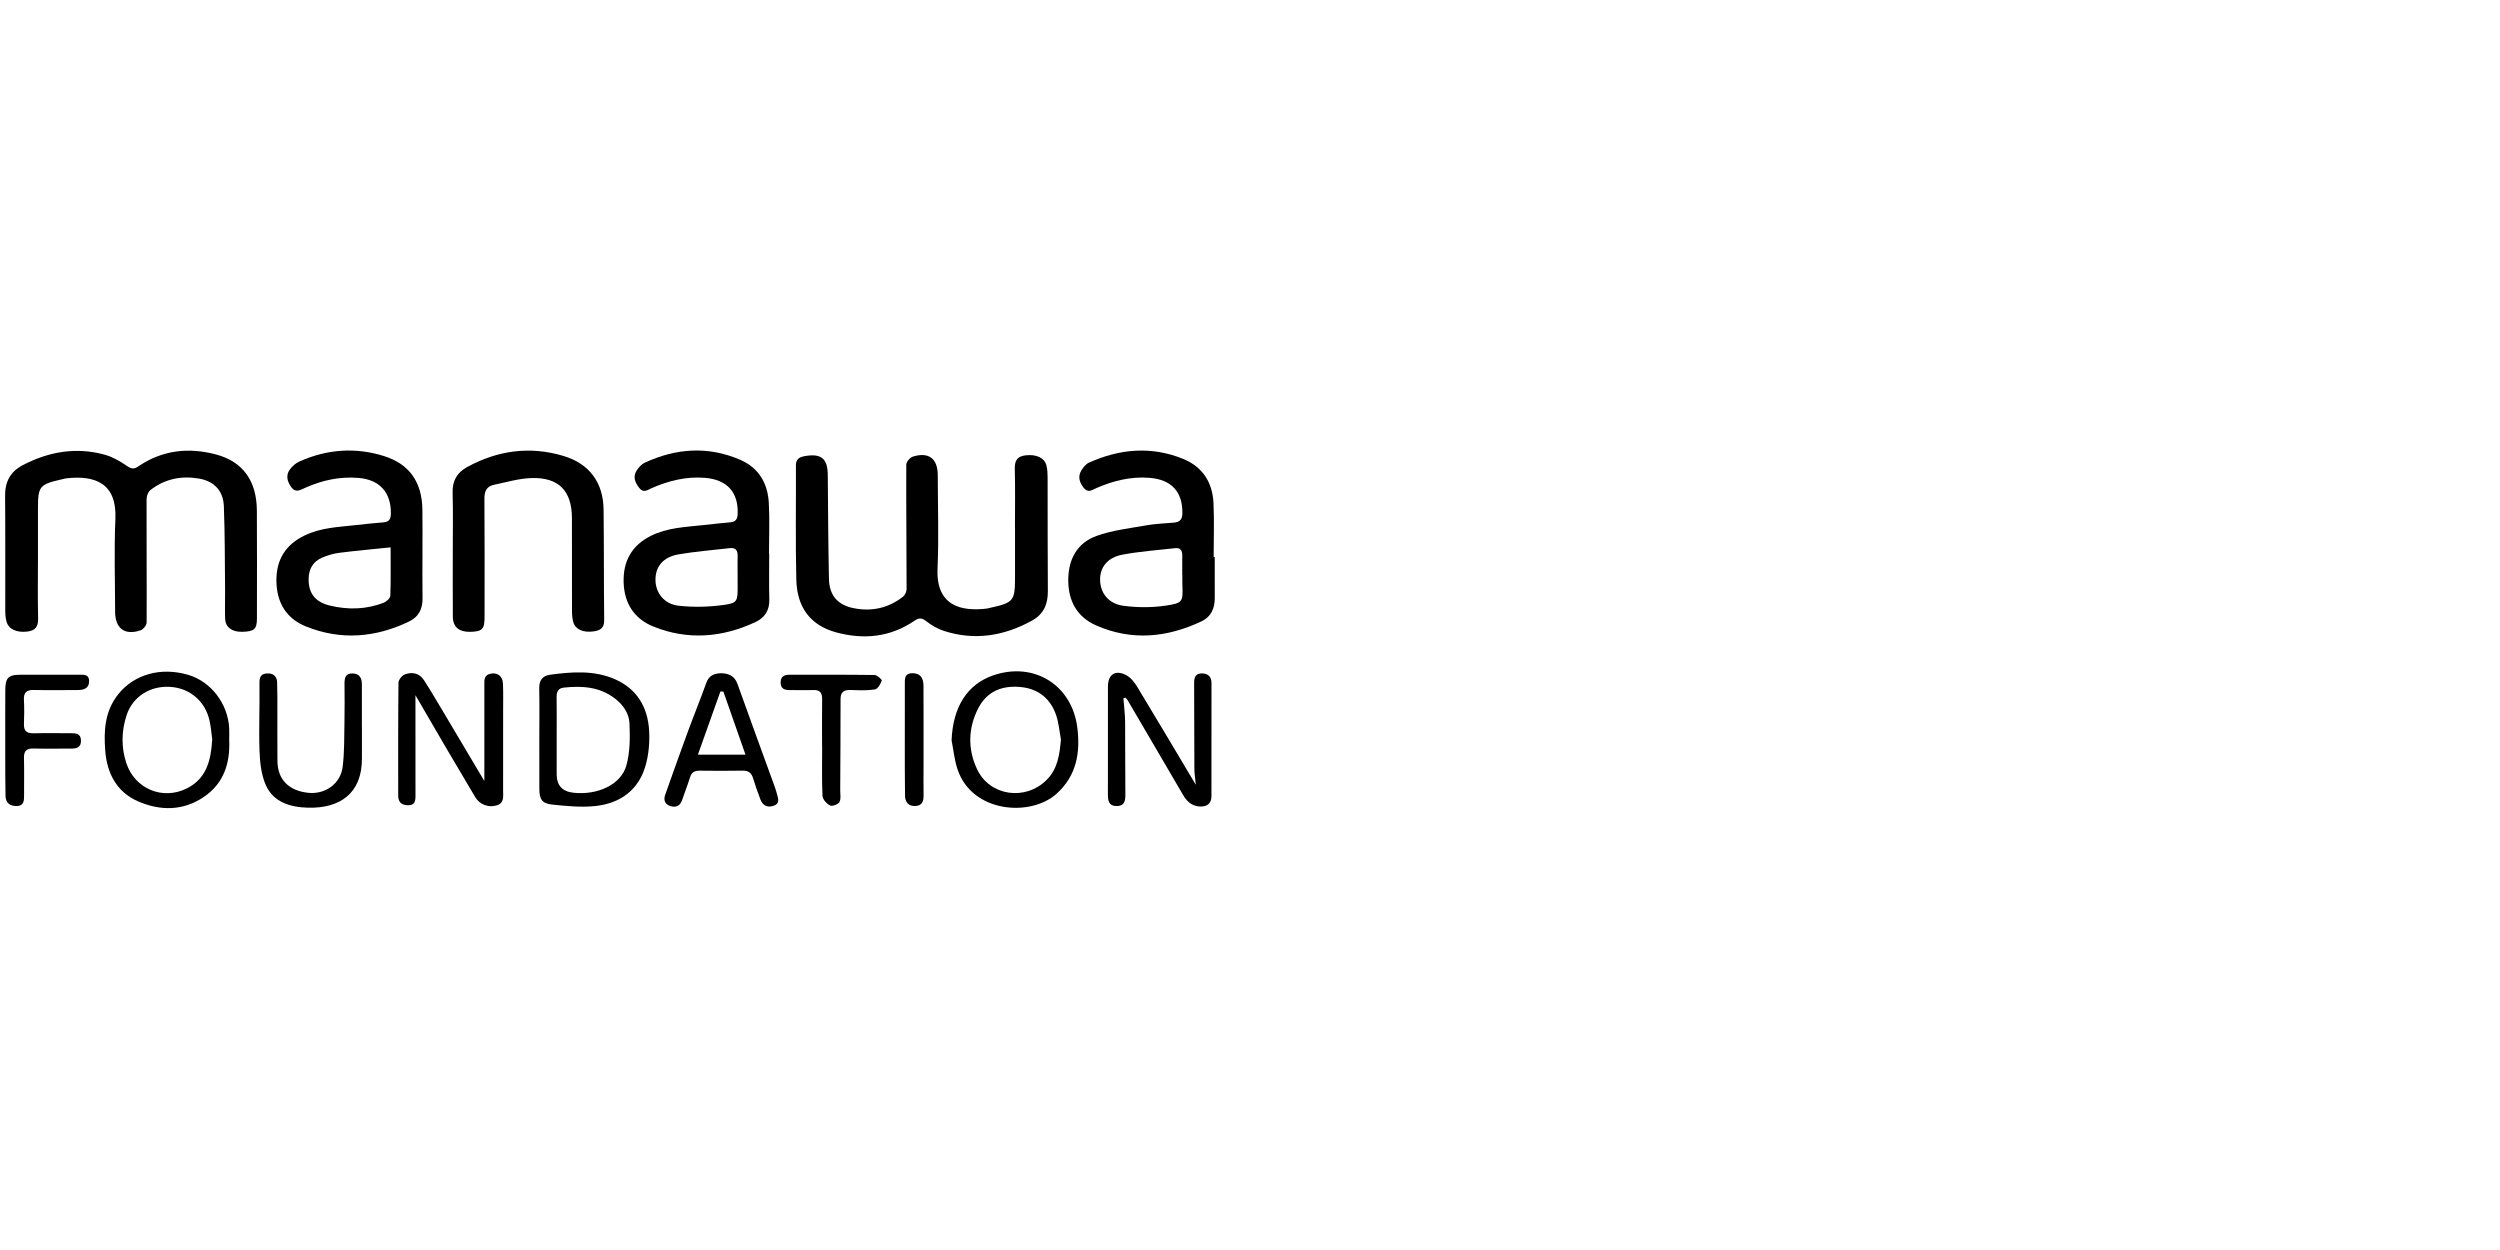 <?xml version="1.0" encoding="UTF-8"?>
<svg id="Layer_1" xmlns="http://www.w3.org/2000/svg" viewBox="0 0 283.465 141.732">
  <path d="M115.082,59.878c0-2.237.04-4.475-.019-6.71-.025-.963.284-1.442,1.271-1.544,1.166-.119,2.083.267,2.312,1.138.114.432.137.897.138,1.348.013,4.311-.006,8.623.027,12.934.011,1.461-.482,2.596-1.785,3.317-3.159,1.748-6.48,2.3-9.971,1.186-.727-.232-1.434-.641-2.035-1.113-.509-.4-.824-.395-1.341-.043-2.736,1.865-5.749,2.158-8.875,1.31-2.868-.778-4.436-2.788-4.512-5.966-.103-4.309-.028-8.622-.046-12.934-.003-.691.316-.96.969-1.078,1.882-.341,2.626.246,2.643,2.134.035,3.921.052,7.842.133,11.763.039,1.878.965,2.968,2.793,3.338,2.052.415,3.954-.006,5.611-1.305.228-.179.401-.578.4-.876-.003-4.699-.054-9.398-.035-14.096.001-.313.421-.804.743-.905,1.8-.566,2.822.22,2.826,2.096.006,3.533.128,7.072-.025,10.599-.184,4.246,2.686,4.894,5.641,4.526.064-.008.126-.033.189-.047,2.836-.624,2.955-.771,2.955-3.625 0-1.815 0-3.631 0-5.446h-.008Z"/>
  <path d="M4.304,63.276c0,2.268-.04,4.538.019,6.805.025.968-.297,1.435-1.277,1.536-1.17.12-2.069-.262-2.31-1.142-.11-.4-.138-.832-.139-1.249-.01-4.343.019-8.685-.019-13.027-.014-1.6.612-2.734,2.029-3.47,2.942-1.528,6.027-2.059,9.255-1.176.886.242,1.737.73,2.499,1.257.51.353.805.428,1.337.064,2.698-1.843,5.681-2.168,8.777-1.35,3.067.81,4.627,2.994,4.65,6.366.028,4.083.011,8.166.007,12.25-.001,1.206-.318,1.476-1.707,1.497-1.143.017-1.869-.528-1.901-1.501-.035-1.068.008-2.139-.003-3.208-.033-3.174-.016-6.35-.138-9.521-.069-1.789-1.122-2.867-2.893-3.157-1.979-.324-3.835.067-5.433,1.314-.263.205-.437.683-.438,1.035-.011,4.666.03,9.331.006,13.997-.002.299-.377.763-.677.867-1.798.621-2.893-.201-2.895-2.108-.003-3.5-.127-7.006.032-10.498.185-4.082-2.322-4.991-5.555-4.621-.193.022-.382.082-.572.125-2.476.563-2.654.782-2.654,3.277-0,1.88-0,3.759 0,5.639Z"/>
  <path d="M137.734,63.151c0,1.554-.005,3.109.002,4.663.005,1.167-.421,2.127-1.497,2.635-3.914,1.848-7.921,2.245-11.963.459-2.197-.971-3.157-2.816-3.151-5.154.007-2.318.994-4.193,3.2-4.985,1.805-.648,3.771-.868,5.679-1.206,1.02-.181,2.067-.215,3.102-.304.658-.056.949-.348.959-1.055.036-2.452-1.241-3.834-3.752-4.027-2.102-.162-4.062.331-5.97,1.152-.47.202-.964.632-1.471-.02-.486-.624-.684-1.273-.26-1.969.211-.346.51-.726.863-.884,3.498-1.571,7.08-1.891,10.687-.42,2.202.899,3.322,2.675,3.43,5.0.094,2.034.02,4.075.02,6.114.041 0.0.081 0.0.122 0ZM134.064,65.197c-.005-0-.01-0-.015-0,0-.744-.007-1.488.002-2.231.006-.553-.212-.88-.809-.811-1.996.23-4.012.364-5.981.738-1.706.324-2.549,1.444-2.525,2.871.024,1.461.941,2.69,2.618,2.919,1.582.216,3.246.219,4.824-.013,1.97-.29,1.958-.451,1.887-2.405-.013-.355-.002-.711-.002-1.067Z"/>
  <path d="M47.902,62.794c0,1.685-.022,3.37.007,5.054.021,1.192-.442,2.096-1.513,2.613-3.817,1.843-7.744,2.168-11.71.568-2.253-.909-3.312-2.738-3.345-5.133-.032-2.399,1.011-4.139,3.228-5.197,1.815-.866,3.767-.941,5.701-1.152,1.066-.116,2.132-.24,3.201-.319.676-.05.844-.392.849-1.018.02-2.394-1.283-3.831-3.695-4.023-2.129-.169-4.139.272-6.069,1.145-.527.238-1.055.583-1.541-.109-.476-.678-.638-1.375-.102-2.057.271-.345.647-.666,1.045-.844,3.122-1.392,6.364-1.633,9.611-.601,2.882.917,4.266,2.966,4.323,6.019.032,1.684.006,3.369.006,5.054h.003ZM44.29,62.062c-2.008.208-3.907.375-5.796.616-.667.085-1.34.28-1.959.544-1.02.435-1.517,1.262-1.541,2.381-.034,1.591.682,2.647,2.416,3.063,2.054.493,4.137.453,6.133-.346.305-.122.703-.507.713-.782.065-1.77.033-3.544.033-5.477Z"/>
  <path d="M87.218,62.734c0,1.75-.035,3.5.012,5.248.033,1.232-.536,2.074-1.585,2.561-3.769,1.746-7.643,2.072-11.542.507-2.201-.884-3.319-2.649-3.392-5.01-.074-2.387.904-4.194,3.098-5.287,1.857-.924,3.886-.994,5.887-1.21,1.034-.111,2.067-.232,3.103-.321.605-.052.819-.343.842-.942.096-2.45-1.189-3.888-3.681-4.098-2.137-.18-4.13.321-6.068,1.163-.444.193-.918.602-1.392.002-.476-.601-.769-1.251-.334-1.961.226-.369.568-.75.951-.927,3.565-1.651,7.205-1.897,10.851-.308,2.08.907,3.08,2.667,3.203,4.854.107,1.904.022,3.818.022,5.728.008 0.0.016 0.0.024 0ZM83.634,65.199c0-.712-.016-1.425.005-2.137.019-.644-.216-.992-.912-.909-1.935.229-3.885.374-5.802.706-1.743.303-2.622,1.401-2.604,2.908.018,1.452.966,2.724,2.627,2.913,1.685.192,3.436.141,5.119-.089,1.539-.211,1.568-.447,1.571-2.03.001-.453 0-.907-.002-1.36Z"/>
  <path d="M51.338,62.628c-.001-2.268.046-4.538-.019-6.804-.038-1.338.543-2.264,1.642-2.865,3.466-1.894,7.136-2.403,10.939-1.258,2.945.886,4.501,3.024,4.538,6.078.051,4.179.02,8.359.068,12.538.01.91-.455,1.171-1.226,1.276-1.127.154-2.016-.2-2.271-1.029-.13-.423-.151-.892-.153-1.34-.011-3.499.001-6.999-.008-10.498-.008-3.053-1.489-4.61-4.559-4.523-1.433.041-2.859.47-4.279.766-.826.172-1.09.725-1.084,1.572.035,4.471.017,8.943.016,13.414-0,1.385-.257,1.651-1.613,1.685-1.281.032-1.975-.542-1.984-1.721-.02-2.43-.006-4.86-.007-7.29Z"/>
  <path d="M47.106,78.829c0,3.892-.004,7.644.004,11.396.001.614-.078,1.105-.877,1.079-.724-.024-1.082-.371-1.082-1.083-.002-4.276-.018-8.552.032-12.827.004-.326.414-.818.744-.937.823-.296,1.644-.124,2.149.666.821,1.283,1.59,2.6,2.37,3.908,1.553,2.604,3.099,5.213,4.473,7.527,0-3.441-.001-7.179.001-10.916 0-.519-.058-1.057.642-1.238.786-.204,1.424.215,1.464,1.083.05,1.067.022,2.137.022,3.206.002,2.98.004,5.96-.002,8.94-.002.694.17,1.464-.831,1.713-.893.222-1.834-.13-2.336-.974-1.128-1.894-2.251-3.791-3.366-5.692-1.126-1.92-2.24-3.848-3.405-5.851Z"/>
  <path d="M127.379,79.179c.067.896.184,1.791.193,2.688.028,2.754-.003,5.508.029,8.262.009.769-.173,1.298-1.046,1.267-.848-.03-.935-.636-.934-1.306.005-4.082.001-8.165.004-12.247.001-1.372.843-1.937,2.076-1.287.505.266.928.8,1.234,1.305,2.2,3.628,4.36,7.279,6.653,11.124-.067-.718-.158-1.261-.161-1.804-.02-3.24-.015-6.48-.029-9.72-.003-.629.147-1.116.894-1.104.702.012,1.075.375,1.075,1.097-.002,4.277.008,8.554-.005,12.831-.003.842-.521,1.239-1.423,1.154-.86-.081-1.389-.608-1.805-1.322-2.087-3.586-4.189-7.165-6.289-10.744-.06-.102-.158-.18-.239-.27-.076.026-.152.051-.228.077Z"/>
  <path d="M25.99,83.916c.108,2.611-.598,4.891-2.862,6.434-2.358,1.607-4.929,1.606-7.439.527-2.438-1.048-3.55-3.167-3.752-5.72-.181-2.283-.07-4.519,1.483-6.456,1.789-2.231,4.823-3.107,7.952-2.173,2.553.762,4.468,3.259,4.614,6.029.024.452.003.906.003,1.36ZM24.063,83.818c-.079-.565-.137-1.343-.303-2.099-.486-2.214-2.234-3.696-4.46-3.838-2.268-.145-4.246,1.101-4.938,3.194-.594,1.798-.638,3.624-.041,5.444.953,2.909,4.106,4.252,6.861,2.877,2.212-1.104,2.743-3.133,2.882-5.579Z"/>
  <path d="M107.896,83.937c.151-3.742,1.742-6.314,4.676-7.344,4.618-1.621,8.957,1.044,9.578,5.881.369,2.874-.092,5.503-2.367,7.539-2.937,2.629-9.548,2.165-11.21-2.772-.356-1.058-.459-2.201-.678-3.305ZM120.296,83.854c-.172-.916-.241-1.866-.537-2.741-.637-1.886-2.003-3.011-4.01-3.211-2.085-.209-3.823.46-4.822,2.394-1.171,2.266-1.21,4.661-.136,6.932,1.442,3.052,5.476,3.597,7.867,1.218,1.291-1.285,1.479-2.891,1.638-4.591Z"/>
  <path d="M61.153,83.801c0-1.912.026-3.825-.011-5.736-.017-.902.351-1.445,1.234-1.562,2.499-.333,5.011-.527,7.393.531,2.476,1.101,3.668,3.171,3.831,5.768.081,1.303-.035,2.679-.382,3.934-.773,2.801-2.838,4.333-5.654,4.65-1.626.183-3.31.012-4.951-.159-1.168-.122-1.454-.601-1.459-1.786-.008-1.88-.002-3.76-.002-5.639ZM63.119,83.812c0,1.327-0,2.654 0,3.981q.001,1.879,1.886,2.09c2.744.306,5.418-.914,6.019-3.093.418-1.514.422-3.186.351-4.775-.051-1.131-.719-2.114-1.686-2.844-1.737-1.311-3.708-1.421-5.755-1.206-.659.069-.828.487-.821,1.089.021,1.586.007,3.172.005,4.758Z"/>
  <path d="M81.732,76.333c.884.014,1.557.293,1.888,1.218,1.397,3.907,2.826,7.802,4.24,11.702.099.274.175.557.256.837.151.517.305,1.046-.409,1.279-.715.233-1.222-.042-1.483-.716-.304-.786-.586-1.582-.827-2.389-.185-.62-.526-.897-1.195-.884-1.627.031-3.256.023-4.884.004-.567-.006-.905.189-1.079.752-.267.867-.604,1.712-.895,2.572-.216.64-.658.88-1.287.702-.661-.187-.853-.677-.633-1.296.855-2.414,1.713-4.827,2.597-7.23.671-1.826,1.411-3.627,2.064-5.459.293-.822.874-1.061,1.646-1.092ZM82.02,78.411l-.34.003c-.832,2.336-1.664,4.672-2.549,7.156h5.397c-.865-2.469-1.686-4.814-2.508-7.159Z"/>
  <path d="M41.037,82.247c0,1.263-.001,2.526 0,3.788.005,3.959-2.54,5.637-6.104,5.546-1.99-.05-3.926-.598-4.799-2.575-.514-1.165-.66-2.551-.707-3.848-.092-2.552.034-5.111-.007-7.665-.011-.683.129-1.081.83-1.133.7-.052,1.145.287,1.171.996.041,1.099.026,2.201.029,3.302.004,1.878-.011,3.756.008,5.634.021,2.107,1.304,3.397,3.551,3.607,1.877.175,3.605-1.038,3.843-2.942.215-1.725.171-3.483.207-5.228.029-1.392.014-2.785.004-4.177-.005-.641.079-1.207.903-1.193.79.013,1.064.518,1.066,1.225.004,1.554.001,3.108.001,4.663.002 0.0.003 0.0.005 0Z"/>
  <path d="M.597,83.949c.001-1.91-.011-3.821.005-5.731.011-1.385.352-1.71,1.747-1.714,2.179-.006,4.359-.008,6.538.003.535.003,1.215-.113,1.217.725.002.81-.584,1.005-1.27,1.007-1.659.006-3.318.034-4.976-.006-.838-.02-1.189.277-1.145,1.127.047.904.042,1.814.003,2.719-.035.812.325,1.085,1.107,1.065,1.398-.036,2.797-.009,4.196-.008.581 0,1.144.022,1.163.82.019.829-.526.927-1.172.924-1.399-.005-2.798.026-4.196-.01-.788-.02-1.119.262-1.096,1.071.041,1.424.003,2.849.012,4.274.004.591-.037,1.151-.809,1.177-.765.026-1.276-.339-1.295-1.131-.038-1.65-.024-3.302-.03-4.953-.002-.453-0-.907 0-1.36Z"/>
  <path d="M93.211,84.625c0-1.781-.019-3.562.009-5.342.011-.739-.259-1.073-1.025-1.043-.877.034-1.756 0-2.634.004-.583.003-1.039-.128-1.046-.84-.006-.683.389-.899.999-.898,3.22.002,6.44-.017,9.66.03.288.004.847.531.806.64-.144.388-.454.943-.773.995-.889.143-1.814.098-2.723.066-.744-.026-1.176.179-1.176,1.01-0,3.46-.021,6.919-.039,10.379-.002.447.107.972-.091,1.316-.152.264-.81.513-1.053.391-.385-.192-.846-.689-.864-1.076-.088-1.874-.04-3.754-.04-5.632-.003-0-.006-0-.01-0Z"/>
  <path d="M102.593,83.717c0-2.009-.003-4.017.002-6.026.002-.647-.102-1.374.913-1.357.789.013,1.198.461,1.202,1.431.014,2.948.007,5.896.007,8.844 0,1.199-.017,2.398.004,3.596.012.683-.203,1.162-.956,1.186-.777.025-1.136-.464-1.148-1.163-.033-1.943-.02-3.887-.026-5.831-.001-.227-0-.454 0-.68Z"/>
</svg>